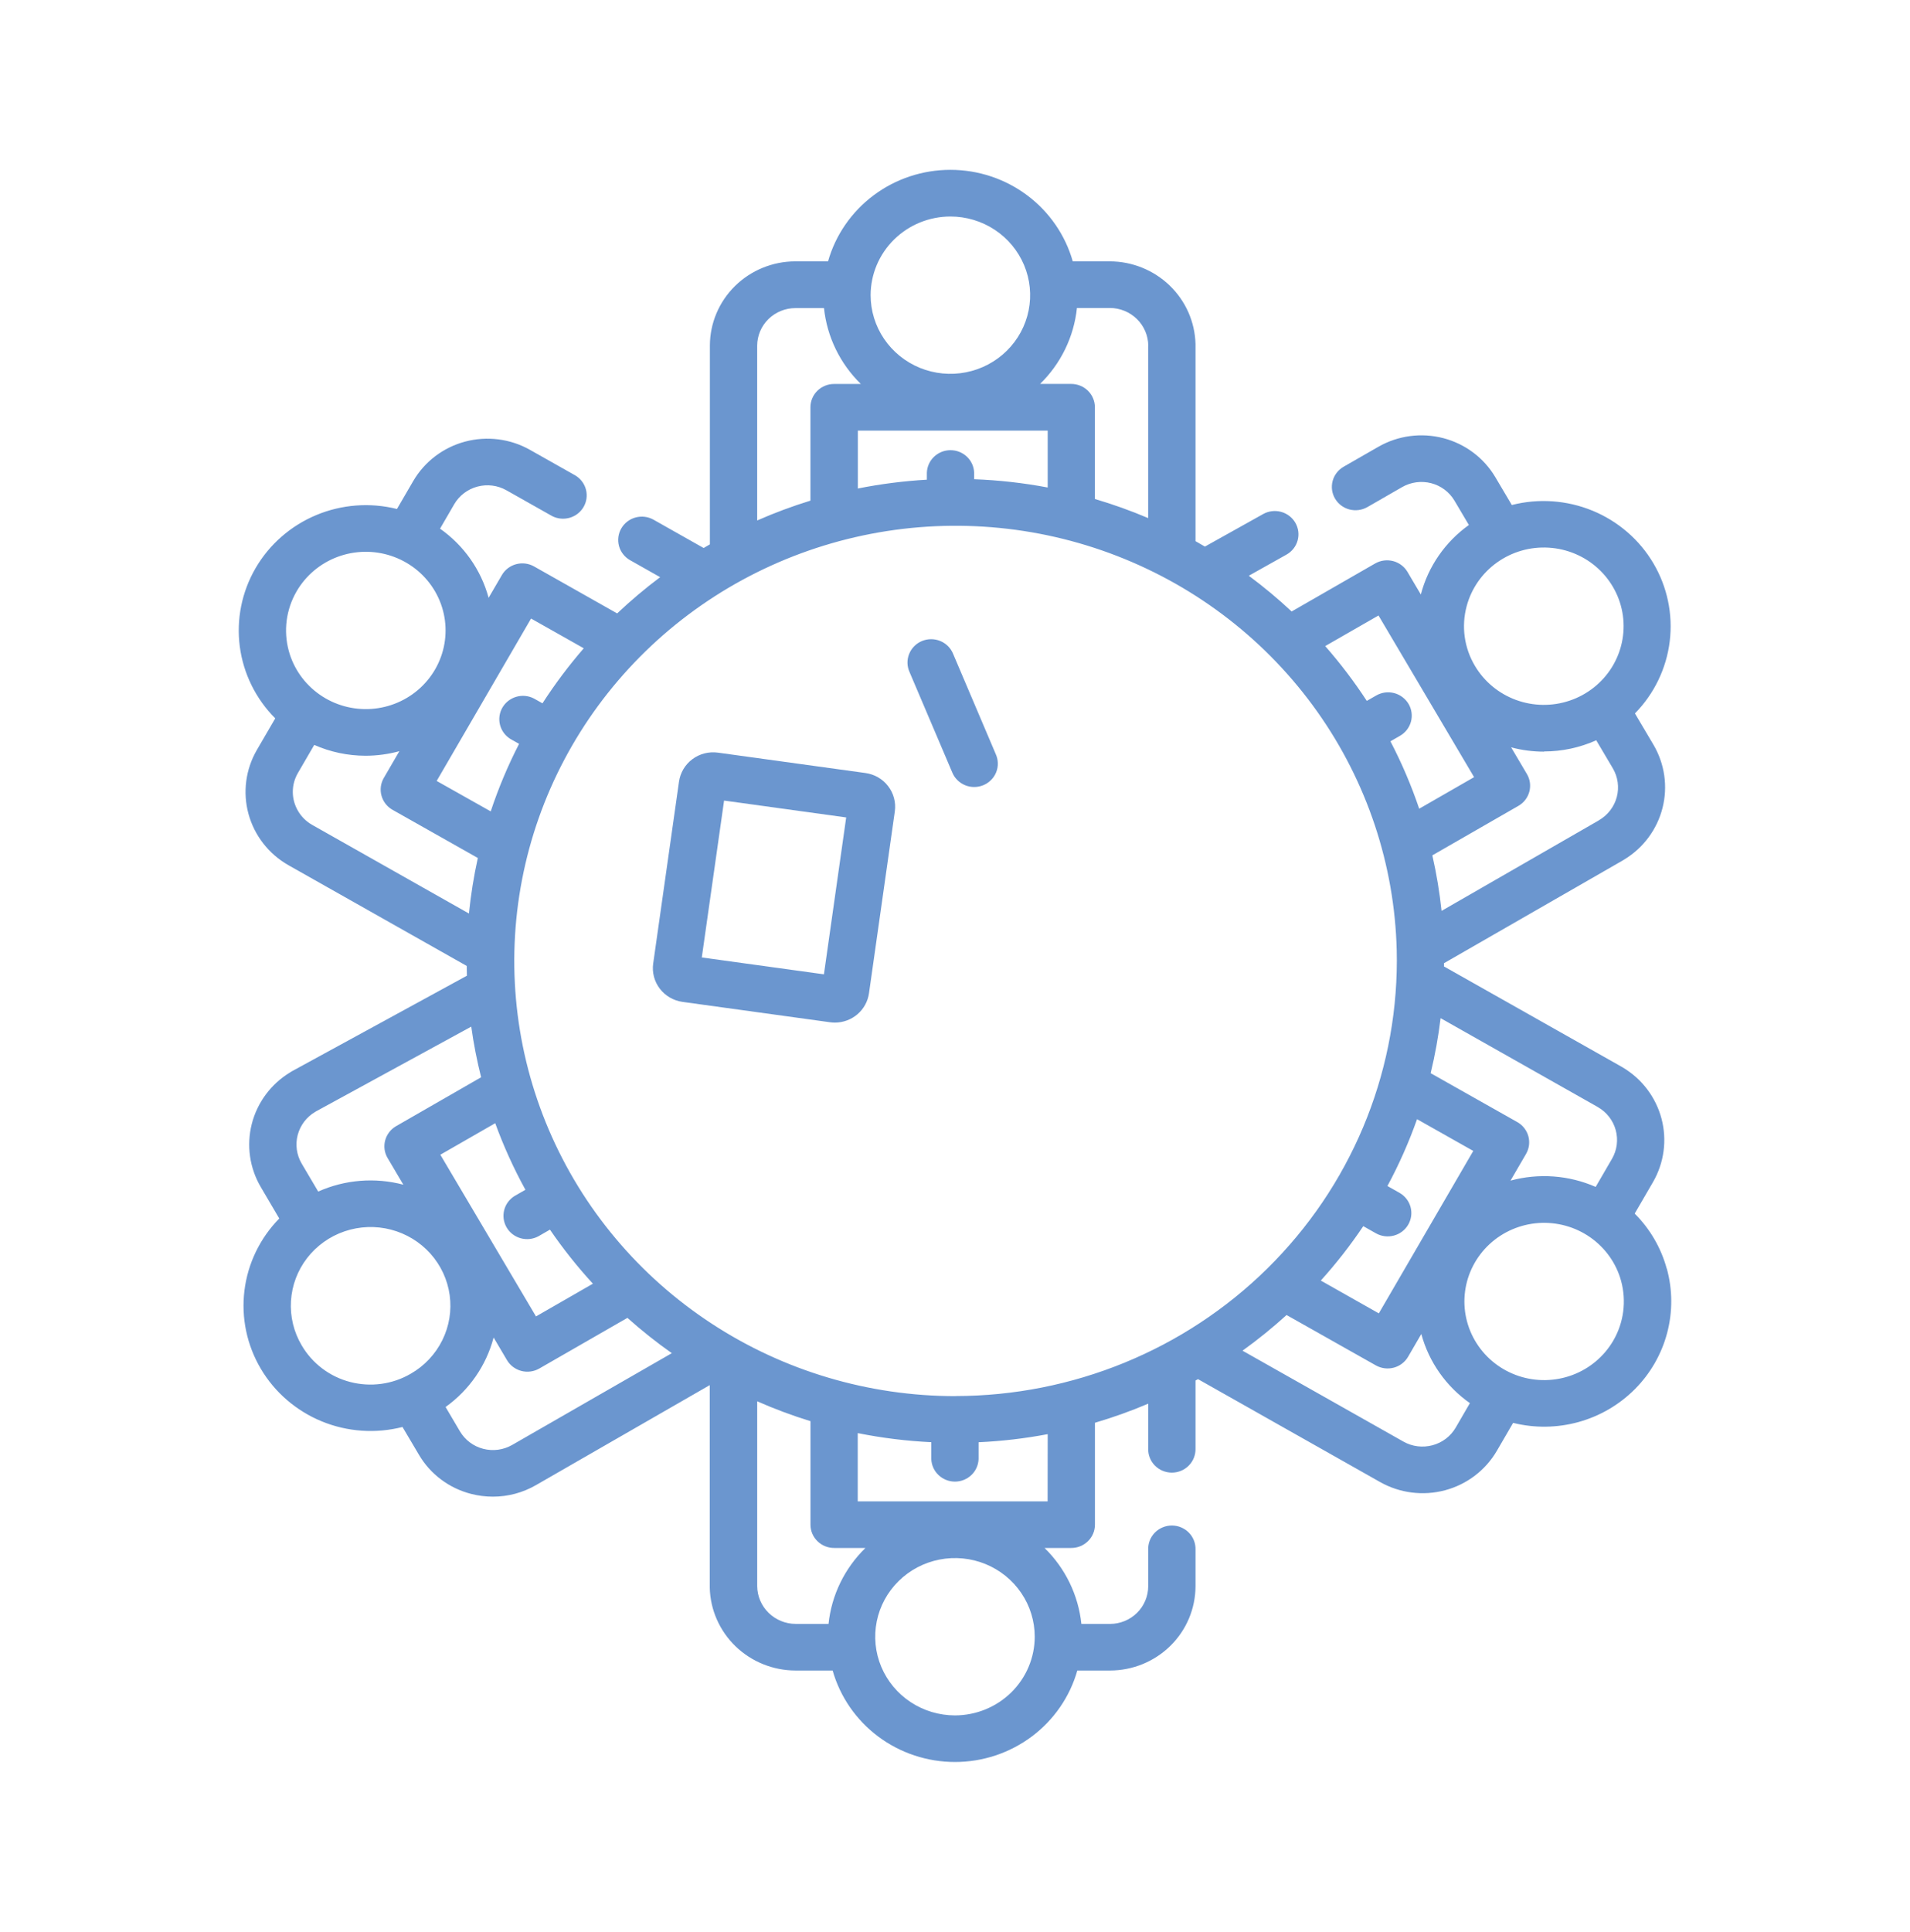 <svg width="90" height="91" viewBox="0 0 90 91" fill="none" xmlns="http://www.w3.org/2000/svg">
<g id="outlined/directivos-reunion">
<g id="icon">
<path fill-rule="evenodd" clip-rule="evenodd" d="M40.779 36.413L33.831 35.454C33.619 35.425 33.404 35.437 33.197 35.489C32.99 35.542 32.796 35.635 32.626 35.761C32.455 35.888 32.312 36.047 32.204 36.228C32.096 36.41 32.025 36.611 31.995 36.819L30.779 45.386C30.719 45.807 30.831 46.234 31.091 46.573C31.351 46.913 31.737 47.136 32.164 47.195L39.113 48.154C39.188 48.164 39.265 48.17 39.341 48.17C39.732 48.169 40.111 48.029 40.406 47.775C40.701 47.521 40.893 47.171 40.947 46.789L42.164 38.222C42.193 38.014 42.181 37.802 42.127 37.598C42.074 37.394 41.98 37.203 41.851 37.035C41.723 36.867 41.562 36.725 41.378 36.618C41.194 36.512 40.99 36.442 40.779 36.413ZM38.824 45.896L33.069 45.102L34.119 37.712L39.873 38.506L38.824 45.896Z" fill="#6B96CF"/>
<path d="M44.915 30.809L46.92 35.522C46.981 35.656 47.014 35.8 47.018 35.947C47.022 36.094 46.995 36.24 46.941 36.376C46.886 36.513 46.805 36.637 46.7 36.742C46.596 36.847 46.472 36.93 46.335 36.987C46.198 37.044 46.05 37.073 45.902 37.072C45.753 37.072 45.605 37.043 45.468 36.985C45.331 36.928 45.207 36.844 45.104 36.739C45 36.634 44.919 36.509 44.865 36.373L42.859 31.66C42.798 31.526 42.765 31.382 42.761 31.235C42.758 31.088 42.784 30.943 42.839 30.806C42.893 30.67 42.975 30.545 43.079 30.44C43.183 30.335 43.307 30.252 43.444 30.195C43.582 30.139 43.729 30.109 43.878 30.11C44.027 30.11 44.174 30.14 44.311 30.197C44.448 30.254 44.572 30.338 44.676 30.443C44.779 30.548 44.861 30.673 44.915 30.809Z" fill="#6B96CF"/>
<path fill-rule="evenodd" clip-rule="evenodd" d="M78.537 59.759C78.27 58.781 77.75 57.888 77.028 57.167L77.891 55.681C78.414 54.776 78.558 53.705 78.292 52.697C78.026 51.688 77.371 50.822 76.466 50.283L76.405 50.247L68.04 45.525V45.373L76.47 40.529C76.495 40.515 76.519 40.5 76.543 40.484C77.439 39.937 78.083 39.067 78.339 38.059C78.595 37.051 78.442 35.984 77.914 35.085L77.039 33.606C77.946 32.682 78.521 31.49 78.678 30.213C78.835 28.936 78.564 27.644 77.907 26.532C77.251 25.421 76.244 24.552 75.04 24.056C73.835 23.561 72.5 23.467 71.237 23.789L70.46 22.476C69.921 21.567 69.038 20.906 68.006 20.638C66.973 20.37 65.875 20.516 64.951 21.045L63.31 21.987C63.184 22.06 63.073 22.157 62.985 22.271C62.896 22.386 62.831 22.517 62.794 22.657C62.757 22.796 62.748 22.941 62.767 23.084C62.787 23.227 62.835 23.365 62.909 23.49C62.983 23.614 63.08 23.723 63.197 23.811C63.313 23.898 63.446 23.962 63.587 23.999C63.729 24.035 63.876 24.044 64.021 24.025C64.166 24.006 64.306 23.958 64.433 23.886L66.073 22.943C66.486 22.707 66.977 22.642 67.438 22.761C67.9 22.881 68.294 23.177 68.535 23.583L69.214 24.73C68.099 25.527 67.3 26.681 66.953 27.995V28.008L66.488 27.223L66.322 26.94C66.248 26.816 66.15 26.706 66.034 26.619C65.917 26.531 65.784 26.467 65.643 26.43C65.501 26.394 65.354 26.385 65.209 26.404C65.063 26.423 64.924 26.471 64.797 26.543L60.863 28.804C60.223 28.206 59.549 27.644 58.844 27.121L60.62 26.125C60.877 25.981 61.066 25.742 61.144 25.461C61.222 25.18 61.184 24.88 61.038 24.627C60.892 24.374 60.65 24.188 60.365 24.111C60.08 24.034 59.775 24.071 59.519 24.215L56.776 25.747C56.629 25.66 56.482 25.576 56.333 25.492V16.207C56.307 15.167 55.87 14.177 55.115 13.45C54.36 12.722 53.347 12.313 52.291 12.311H50.549C50.196 11.071 49.442 9.978 48.401 9.2C47.36 8.421 46.09 8 44.783 8C43.477 8 42.206 8.421 41.165 9.2C40.124 9.978 39.37 11.071 39.018 12.311H37.479C36.411 12.312 35.387 12.731 34.632 13.475C33.877 14.219 33.452 15.228 33.45 16.28V25.642L33.156 25.814L30.797 24.482C30.67 24.41 30.53 24.363 30.385 24.345C30.24 24.327 30.093 24.337 29.951 24.375C29.81 24.412 29.678 24.477 29.562 24.566C29.446 24.654 29.349 24.764 29.277 24.889C29.204 25.014 29.157 25.152 29.138 25.295C29.12 25.438 29.13 25.583 29.168 25.723C29.206 25.862 29.272 25.992 29.362 26.106C29.451 26.221 29.562 26.316 29.689 26.388L31.107 27.188C30.399 27.718 29.723 28.288 29.081 28.895L25.168 26.684C24.912 26.539 24.608 26.5 24.323 26.576C24.038 26.652 23.796 26.836 23.649 27.088L23.021 28.165V28.151C22.664 26.84 21.856 25.692 20.735 24.903L21.404 23.751C21.642 23.343 22.035 23.045 22.495 22.922C22.956 22.799 23.447 22.86 23.861 23.094L26.012 24.308C26.268 24.441 26.566 24.47 26.843 24.39C27.12 24.311 27.355 24.128 27.498 23.882C27.642 23.635 27.682 23.343 27.612 23.067C27.541 22.791 27.365 22.553 27.12 22.402L24.969 21.188C24.042 20.666 22.942 20.528 21.912 20.803C20.882 21.079 20.004 21.747 19.472 22.659L18.706 23.976C17.439 23.66 16.102 23.761 14.899 24.264C13.696 24.767 12.693 25.645 12.043 26.762C11.393 27.88 11.132 29.176 11.299 30.454C11.467 31.732 12.053 32.92 12.97 33.839L12.106 35.323C11.574 36.237 11.431 37.323 11.709 38.341C11.987 39.359 12.663 40.227 13.589 40.754L21.994 45.502C21.994 45.655 21.996 45.808 22.002 45.961L13.756 50.462C13.724 50.48 13.693 50.499 13.663 50.52C12.766 51.066 12.121 51.936 11.864 52.944C11.608 53.952 11.76 55.019 12.289 55.918L13.159 57.398C12.251 58.323 11.675 59.516 11.518 60.794C11.361 62.072 11.632 63.365 12.29 64.477C12.947 65.589 13.956 66.459 15.161 66.954C16.366 67.449 17.703 67.542 18.966 67.219L19.742 68.53C20.007 68.982 20.361 69.377 20.782 69.692C21.203 70.008 21.683 70.238 22.195 70.37C22.532 70.457 22.88 70.501 23.228 70.501C23.939 70.501 24.637 70.314 25.251 69.96L33.444 65.247V74.788C33.468 75.831 33.906 76.823 34.662 77.553C35.419 78.282 36.436 78.691 37.494 78.691H39.234C39.587 79.931 40.341 81.023 41.382 81.801C42.422 82.579 43.693 83 44.999 83C46.305 83 47.575 82.579 48.616 81.801C49.657 81.023 50.411 79.931 50.764 78.691H52.304C53.372 78.69 54.396 78.271 55.151 77.526C55.907 76.782 56.331 75.772 56.333 74.719V72.996C56.337 72.848 56.312 72.702 56.258 72.564C56.205 72.427 56.123 72.301 56.019 72.195C55.915 72.089 55.791 72.005 55.653 71.948C55.516 71.89 55.368 71.86 55.218 71.86C55.069 71.86 54.921 71.89 54.783 71.948C54.645 72.005 54.521 72.089 54.417 72.195C54.313 72.301 54.232 72.427 54.178 72.564C54.124 72.702 54.099 72.848 54.104 72.996V74.722C54.103 75.192 53.913 75.643 53.576 75.976C53.239 76.308 52.781 76.495 52.304 76.496H50.955C50.813 75.141 50.2 73.877 49.22 72.918H50.479C50.626 72.918 50.771 72.89 50.906 72.835C51.041 72.779 51.164 72.698 51.268 72.596C51.372 72.494 51.454 72.373 51.51 72.24C51.566 72.106 51.594 71.963 51.594 71.819V67.02C52.448 66.769 53.286 66.469 54.104 66.121V68.234C54.099 68.381 54.124 68.528 54.178 68.665C54.232 68.803 54.313 68.928 54.417 69.034C54.521 69.14 54.645 69.224 54.783 69.282C54.921 69.339 55.069 69.369 55.218 69.369C55.368 69.369 55.516 69.339 55.653 69.282C55.791 69.224 55.915 69.14 56.019 69.034C56.123 68.928 56.205 68.803 56.258 68.665C56.312 68.528 56.337 68.381 56.333 68.234V65.03L56.452 64.966L65.035 69.815C65.962 70.337 67.061 70.475 68.092 70.2C69.123 69.924 70 69.256 70.532 68.343L71.298 67.026C72.311 67.278 73.374 67.264 74.38 66.986C75.387 66.707 76.302 66.174 77.034 65.439C77.766 64.704 78.291 63.793 78.555 62.796C78.82 61.799 78.815 60.751 78.541 59.757L78.537 59.759ZM75.251 52.126L75.294 52.152C75.708 52.39 76.01 52.779 76.134 53.235C76.258 53.692 76.195 54.178 75.957 54.588L75.189 55.91C73.926 55.357 72.508 55.252 71.176 55.614L71.909 54.355C71.981 54.23 72.028 54.092 72.047 53.949C72.065 53.806 72.055 53.66 72.017 53.521C71.978 53.382 71.912 53.252 71.823 53.138C71.734 53.023 71.622 52.928 71.495 52.856L67.413 50.553C67.62 49.699 67.776 48.833 67.881 47.961L75.251 52.126ZM45.02 65.766C40.93 65.765 36.93 64.575 33.523 62.343C30.115 60.112 27.451 56.94 25.863 53.223C24.275 49.506 23.835 45.41 24.597 41.447C25.359 37.485 27.29 33.832 30.148 30.947C33.005 28.061 36.663 26.07 40.662 25.223C44.662 24.377 48.826 24.712 52.633 26.188C56.44 27.663 59.721 30.212 62.066 33.517C64.41 36.822 65.714 40.735 65.814 44.767V44.782C65.818 44.94 65.82 45.099 65.82 45.262C65.812 50.698 63.618 55.909 59.719 59.752C55.819 63.595 50.533 65.756 45.019 65.762L45.02 65.766ZM20.749 54.394L23.335 52.909C23.728 53.989 24.204 55.037 24.758 56.045L24.241 56.342C23.998 56.495 23.823 56.734 23.755 57.011C23.687 57.287 23.73 57.578 23.875 57.824C24.02 58.07 24.257 58.251 24.534 58.328C24.812 58.406 25.109 58.374 25.363 58.24L25.914 57.923C26.527 58.818 27.203 59.669 27.938 60.469L25.256 62.011L20.749 54.394ZM49.368 22.964C48.224 22.748 47.066 22.618 45.902 22.575V22.269C45.893 21.984 45.771 21.713 45.563 21.515C45.355 21.317 45.077 21.206 44.788 21.206C44.499 21.206 44.221 21.317 44.013 21.515C43.805 21.713 43.683 21.984 43.674 22.269V22.596C42.581 22.659 41.494 22.798 40.422 23.012V20.284H49.368V22.964ZM64.238 57.759L64.835 58.096C64.962 58.167 65.102 58.214 65.248 58.232C65.393 58.25 65.54 58.24 65.681 58.202C65.823 58.164 65.955 58.1 66.071 58.011C66.187 57.923 66.284 57.813 66.356 57.688C66.429 57.563 66.476 57.425 66.495 57.281C66.513 57.138 66.503 56.993 66.465 56.854C66.426 56.714 66.361 56.584 66.271 56.47C66.181 56.355 66.07 56.26 65.943 56.188L65.376 55.868C65.922 54.855 66.389 53.802 66.772 52.72L69.421 54.215L64.971 61.867L62.237 60.322C62.965 59.515 63.633 58.659 64.238 57.759ZM69.11 28.553C69.331 27.724 69.838 26.996 70.543 26.494C71.248 25.991 72.107 25.745 72.975 25.798C73.844 25.85 74.667 26.198 75.304 26.782C75.941 27.365 76.354 28.149 76.471 28.998C76.588 29.848 76.402 30.712 75.946 31.442C75.49 32.172 74.791 32.723 73.968 33.002C73.146 33.281 72.251 33.27 71.435 32.971C70.62 32.672 69.935 32.104 69.497 31.363C69.247 30.943 69.085 30.479 69.018 29.997C68.952 29.514 68.983 29.024 69.11 28.553ZM72.756 35.398C73.604 35.398 74.443 35.218 75.215 34.871L75.996 36.19C76.237 36.599 76.304 37.085 76.184 37.543C76.063 38.001 75.763 38.393 75.35 38.634L75.298 38.667L67.927 42.908C67.834 42.029 67.689 41.155 67.492 40.292L71.546 37.962C71.673 37.889 71.784 37.793 71.872 37.678C71.961 37.563 72.026 37.432 72.063 37.293C72.1 37.154 72.109 37.008 72.09 36.865C72.07 36.722 72.022 36.584 71.948 36.46L71.206 35.205C71.713 35.339 72.235 35.407 72.759 35.407L72.756 35.398ZM64.956 28.993L69.46 36.608L66.873 38.095C66.504 37.004 66.051 35.943 65.518 34.92L65.969 34.66C66.096 34.587 66.206 34.491 66.295 34.376C66.383 34.261 66.448 34.13 66.486 33.991C66.523 33.851 66.532 33.706 66.512 33.563C66.493 33.42 66.445 33.282 66.371 33.157C66.297 33.033 66.199 32.924 66.083 32.837C65.966 32.749 65.834 32.685 65.692 32.648C65.551 32.612 65.403 32.603 65.258 32.622C65.113 32.642 64.974 32.689 64.847 32.762L64.404 33.016C63.813 32.111 63.158 31.248 62.444 30.434L64.956 28.993ZM54.102 16.286V24.405C53.283 24.057 52.446 23.757 51.592 23.506V19.185C51.592 19.04 51.563 18.897 51.507 18.764C51.451 18.63 51.369 18.509 51.266 18.407C51.162 18.305 51.039 18.224 50.904 18.169C50.769 18.114 50.623 18.085 50.477 18.085H49.009C49.99 17.127 50.604 15.862 50.746 14.507H52.293C52.772 14.508 53.232 14.695 53.572 15.028C53.911 15.361 54.104 15.813 54.107 16.285L54.102 16.286ZM44.784 10.199C45.526 10.199 46.252 10.416 46.869 10.822C47.487 11.229 47.969 11.807 48.254 12.485C48.539 13.162 48.614 13.907 48.469 14.626C48.324 15.345 47.967 16.005 47.441 16.523C46.916 17.042 46.246 17.395 45.517 17.538C44.788 17.681 44.032 17.608 43.345 17.328C42.658 17.047 42.071 16.572 41.658 15.963C41.245 15.354 41.024 14.637 41.024 13.904C41.026 12.922 41.422 11.98 42.127 11.285C42.832 10.59 43.787 10.2 44.784 10.199ZM35.679 16.28C35.681 15.811 35.872 15.362 36.209 15.031C36.546 14.7 37.003 14.514 37.479 14.513H38.827C38.969 15.866 39.583 17.129 40.563 18.087H39.303C39.157 18.086 39.012 18.115 38.877 18.17C38.741 18.225 38.618 18.306 38.515 18.408C38.411 18.51 38.329 18.631 38.273 18.765C38.217 18.898 38.188 19.041 38.188 19.186V23.583C37.334 23.846 36.496 24.157 35.679 24.517V16.28ZM25.024 29.137L27.507 30.538C26.798 31.356 26.148 32.222 25.562 33.13L25.16 32.904C24.905 32.772 24.607 32.742 24.33 32.822C24.053 32.902 23.818 33.084 23.674 33.331C23.531 33.578 23.49 33.87 23.561 34.146C23.631 34.422 23.808 34.66 24.052 34.81L24.459 35.04C23.932 36.065 23.485 37.129 23.123 38.221L20.576 36.787L25.024 29.137ZM13.976 27.856C14.408 27.112 15.089 26.539 15.901 26.234C16.714 25.93 17.609 25.912 18.433 26.185C19.257 26.458 19.96 27.004 20.422 27.73C20.884 28.457 21.076 29.318 20.965 30.169C20.855 31.019 20.448 31.805 19.816 32.393C19.183 32.981 18.363 33.335 17.496 33.394C16.629 33.453 15.767 33.214 15.059 32.717C14.35 32.22 13.838 31.497 13.61 30.669C13.349 29.721 13.481 28.709 13.976 27.856ZM13.797 37.302C13.797 36.991 13.879 36.685 14.036 36.415L14.807 35.09C15.568 35.425 16.392 35.599 17.225 35.6C17.764 35.599 18.299 35.527 18.818 35.385L18.084 36.647C17.938 36.9 17.898 37.2 17.976 37.481C18.053 37.763 18.241 38.002 18.497 38.147L22.516 40.416C22.325 41.279 22.185 42.153 22.097 43.032L14.703 38.853C14.428 38.695 14.199 38.468 14.041 38.196C13.882 37.924 13.797 37.616 13.797 37.302ZM14.86 52.371L14.891 52.352L22.206 48.36C22.317 49.163 22.473 49.959 22.671 50.745L18.665 53.048C18.41 53.195 18.225 53.436 18.149 53.718C18.074 53.999 18.115 54.299 18.264 54.55L19.006 55.806C17.671 55.453 16.253 55.567 14.994 56.129L14.215 54.811C13.975 54.402 13.908 53.917 14.029 53.46C14.15 53.004 14.448 52.611 14.86 52.371ZM14.216 63.375C13.841 62.742 13.665 62.013 13.711 61.281C13.756 60.549 14.02 59.847 14.47 59.263C14.921 58.68 15.536 58.241 16.239 58.002C16.943 57.763 17.702 57.736 18.421 57.922C19.14 58.109 19.787 58.502 20.28 59.051C20.772 59.601 21.089 60.282 21.189 61.008C21.289 61.735 21.168 62.474 20.841 63.133C20.515 63.792 19.998 64.341 19.355 64.71C18.929 64.958 18.458 65.12 17.968 65.187C17.479 65.254 16.981 65.224 16.503 65.1C16.025 64.976 15.577 64.76 15.184 64.463C14.792 64.167 14.463 63.797 14.216 63.375ZM24.135 68.064C23.931 68.181 23.706 68.258 23.471 68.29C23.237 68.321 22.999 68.307 22.771 68.248C22.542 68.189 22.328 68.086 22.14 67.945C21.952 67.804 21.794 67.628 21.674 67.427L20.996 66.278C22.11 65.481 22.909 64.327 23.257 63.013V63L23.721 63.785L23.888 64.068C23.961 64.192 24.059 64.302 24.175 64.389C24.292 64.477 24.425 64.541 24.566 64.578C24.708 64.615 24.856 64.624 25.001 64.604C25.146 64.585 25.286 64.537 25.412 64.465L29.564 62.079C30.228 62.673 30.927 63.228 31.657 63.742L24.135 68.064ZM44.998 80.805C44.255 80.804 43.528 80.587 42.91 80.179C42.292 79.772 41.811 79.193 41.526 78.516C41.242 77.839 41.168 77.094 41.313 76.376C41.458 75.657 41.816 74.997 42.342 74.479C42.867 73.961 43.537 73.608 44.266 73.465C44.995 73.322 45.751 73.395 46.438 73.676C47.124 73.957 47.711 74.431 48.124 75.041C48.537 75.65 48.757 76.366 48.757 77.099C48.756 78.082 48.359 79.024 47.655 79.718C46.95 80.413 45.994 80.803 44.998 80.805ZM39.041 76.495H37.494C37.015 76.494 36.556 76.306 36.216 75.973C35.876 75.64 35.684 75.188 35.68 74.716V66.01C36.497 66.37 37.335 66.682 38.19 66.945V71.819C38.19 71.963 38.218 72.106 38.274 72.24C38.33 72.373 38.412 72.494 38.516 72.596C38.619 72.698 38.742 72.779 38.878 72.835C39.013 72.89 39.158 72.918 39.305 72.918H40.779C39.798 73.877 39.182 75.14 39.041 76.495ZM49.364 70.722H40.417V67.508C41.56 67.737 42.718 67.88 43.883 67.936V68.728C43.892 69.013 44.014 69.284 44.222 69.482C44.43 69.681 44.708 69.792 44.997 69.792C45.286 69.792 45.565 69.681 45.773 69.482C45.98 69.284 46.102 69.013 46.111 68.728V67.938C47.205 67.888 48.293 67.76 49.368 67.557L49.364 70.722ZM66.137 67.911L58.548 63.625C59.272 63.104 59.965 62.544 60.624 61.945L64.83 64.317C65.087 64.462 65.391 64.5 65.676 64.424C65.961 64.348 66.203 64.163 66.35 63.911L66.975 62.835V62.848C67.333 64.159 68.141 65.308 69.262 66.096L68.592 67.25C68.354 67.658 67.962 67.956 67.502 68.079C67.041 68.202 66.551 68.144 66.137 67.911ZM76.019 63.15C75.587 63.893 74.906 64.466 74.094 64.77C73.281 65.074 72.387 65.091 71.563 64.818C70.739 64.545 70.037 63.998 69.576 63.272C69.115 62.546 68.923 61.684 69.034 60.834C69.145 59.985 69.551 59.199 70.183 58.611C70.816 58.023 71.636 57.67 72.503 57.611C73.37 57.553 74.231 57.792 74.939 58.289C75.647 58.786 76.159 59.509 76.386 60.336C76.645 61.285 76.515 62.298 76.019 63.15Z" fill="#6B96CF"/>
</g>
</g>
</svg>
